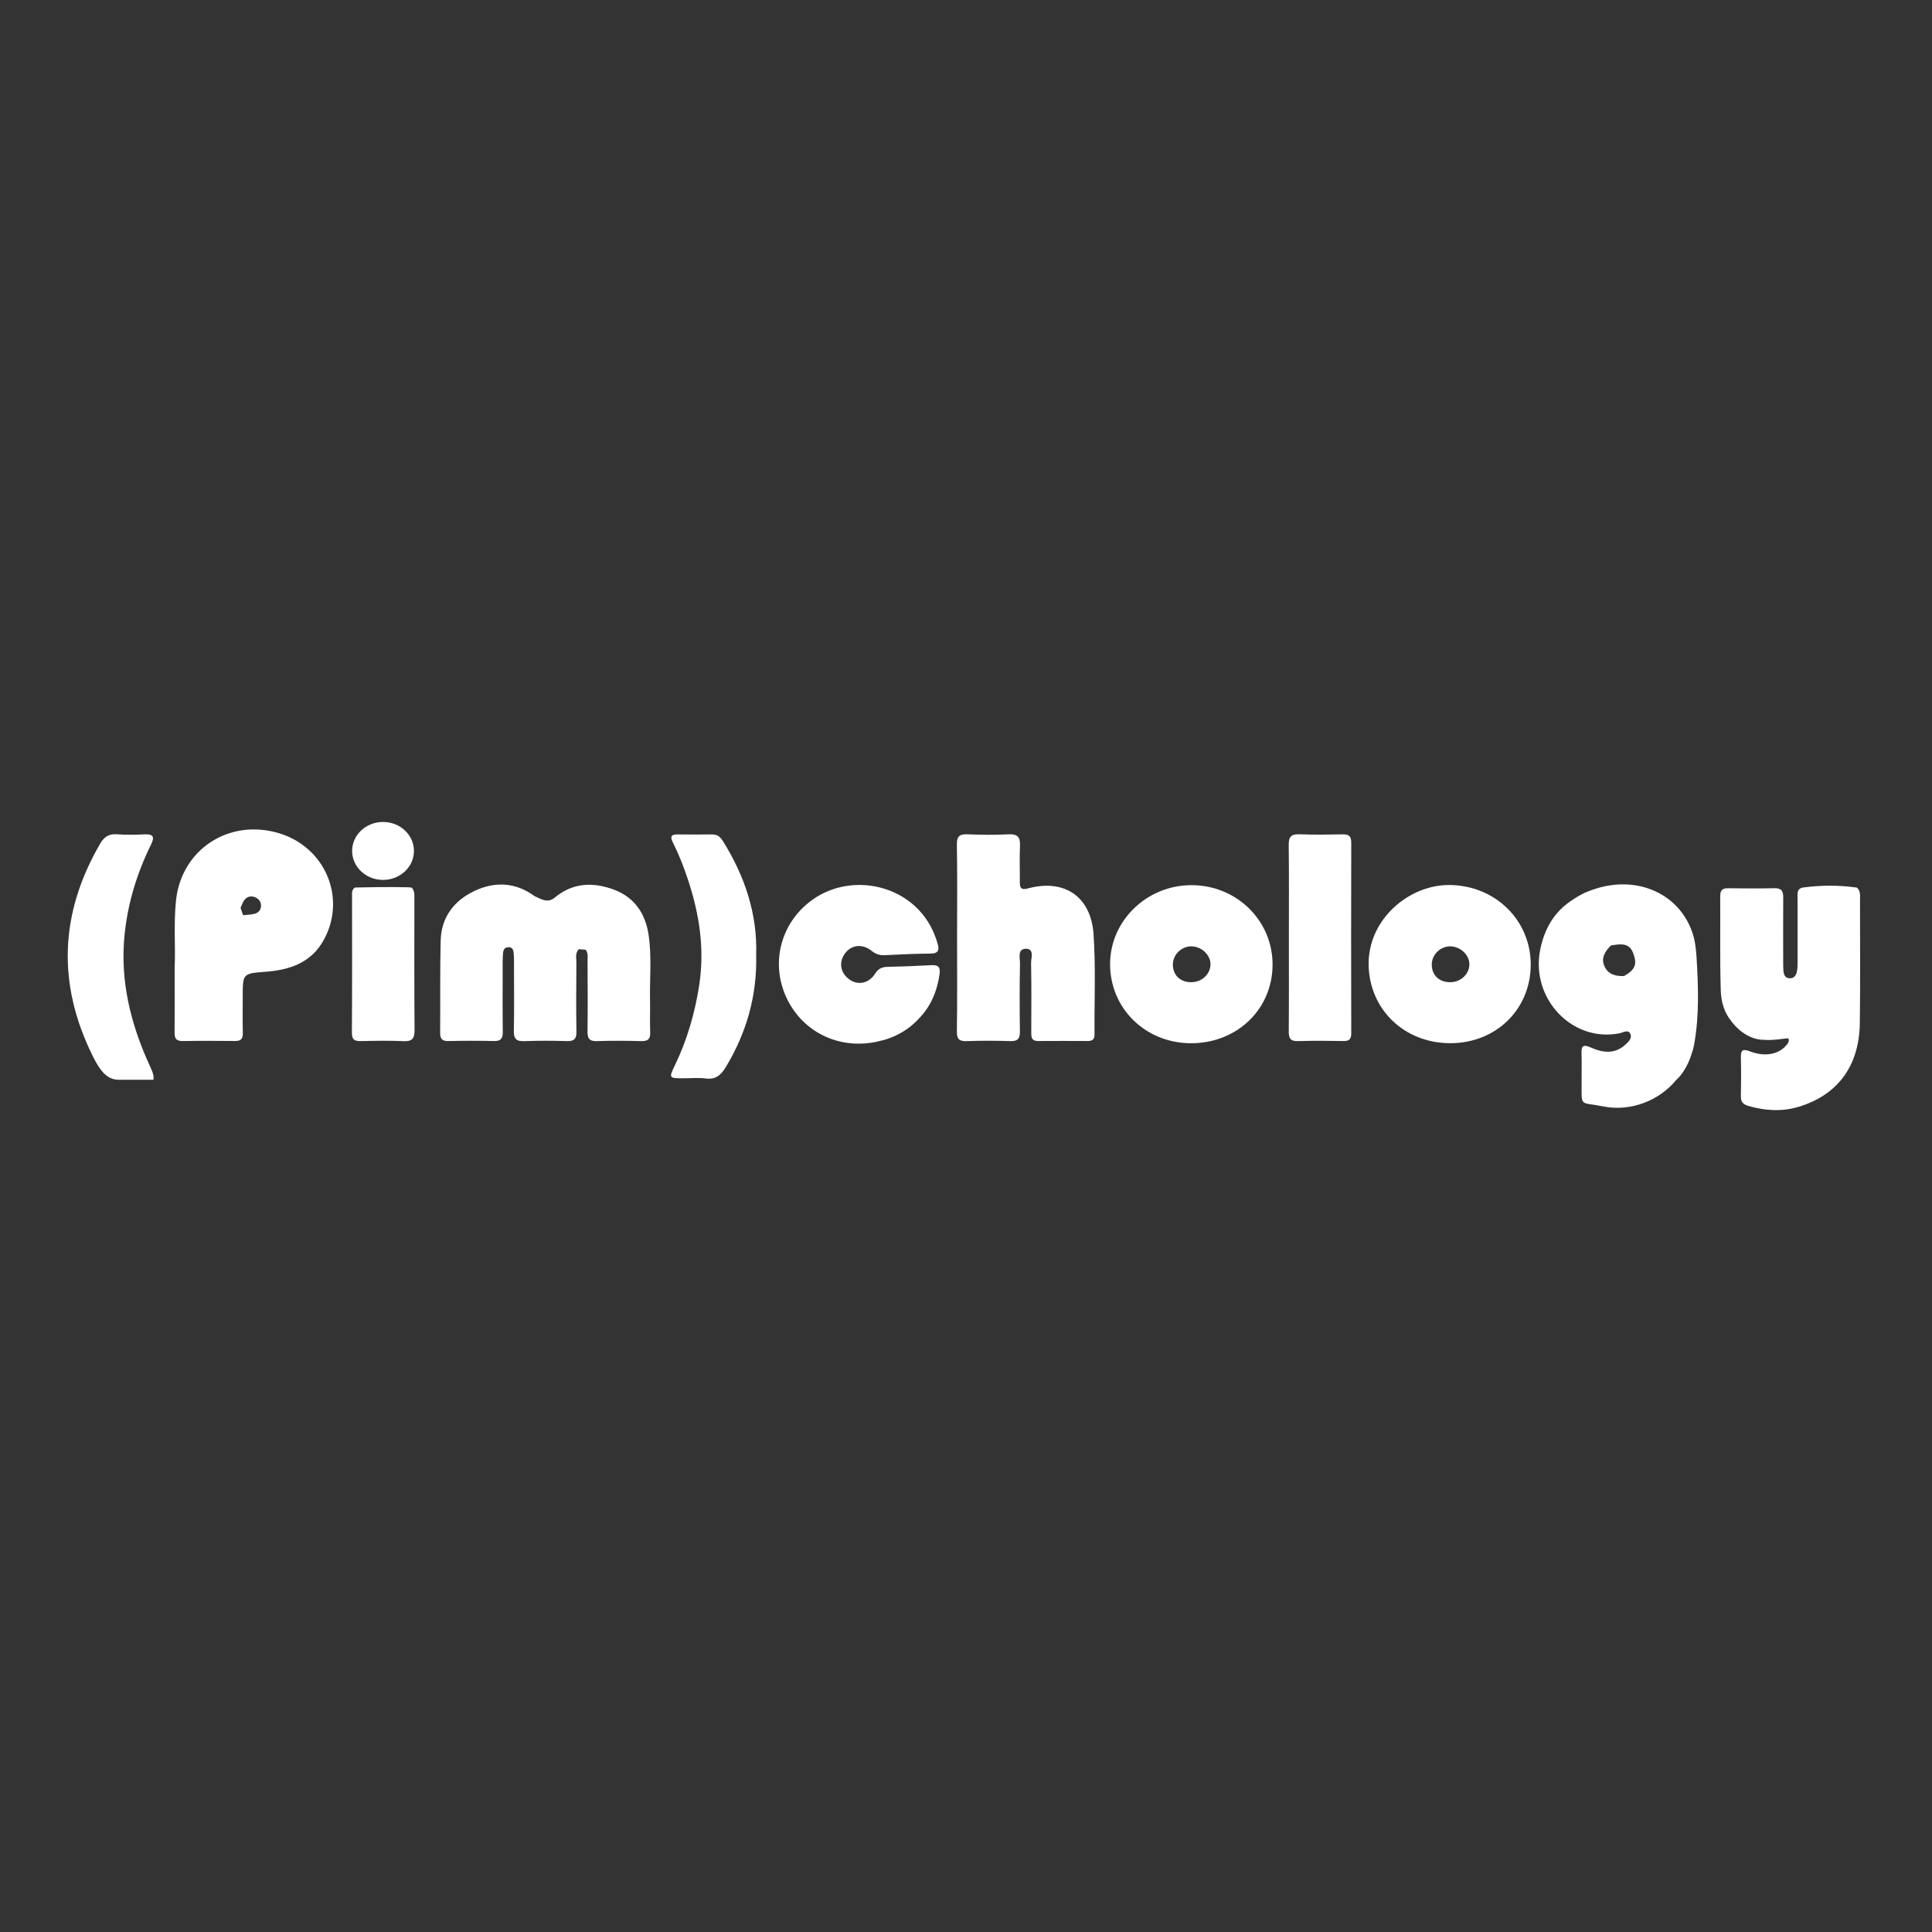 <?xml version="1.0" encoding="UTF-8"?>
<svg id="Layer_1" data-name="Layer 1" xmlns="http://www.w3.org/2000/svg" viewBox="0 0 500 500">
  <rect x="0" y="0" width="500" height="500" fill="#333333" stroke="none"/>
  <defs>
    <style>
      .cls-1 {
        fill: #fff;
        stroke-width: 0px;
      }
    </style>
  </defs>
  <path class="cls-1" d="M167.85,241.89c-.83-5.48-3.67-9.7-9.01-11.67-5.43-2.01-10.71-1.79-15.38,2.17-1.86,1.41-3.48.25-5.14-.49-5-3.66-10.43-3.81-15.75-1.22-5.13,2.5-8.37,6.79-8.52,12.69-.21,7.94-.07,15.89-.14,23.84-.01,1.55.42,2.25,2.1,2.21,3.93-.09,7.86-.09,11.79,0,1.75.04,2.34-.58,2.32-2.32-.08-5.55-.03-11.11-.03-16.66,0-.96-.03-1.92.04-2.87.07-1.02-.03-2.37,1.39-2.43,1.49-.06,1.39,1.29,1.47,2.32.06.76.03,1.53.03,2.3,0,5.65.09,11.3-.04,16.95-.05,2.18.67,2.83,2.79,2.74,3.64-.15,7.28-.12,10.92-.01,1.86.06,2.52-.54,2.49-2.45-.1-5.94-.06-11.87-.01-17.81.01-1.19-.39-2.51.64-3.54.57.08,1.15.1,1.73.13.75.91.52,2.01.52,3.04.03,6.03.07,12.06-.01,18.09-.02,1.79.42,2.6,2.39,2.54,3.83-.13,7.67-.1,11.5,0,1.72.04,2.41-.5,2.33-2.29-.12-2.68.02-5.36-.04-8.04-.12-5.74.48-11.51-.38-17.21Z"/>
  <path class="cls-1" d="M283.02,241.82c-.67-9.85-7.61-14.43-16.99-11.9-1.6.43-2.12.04-2.1-1.52.03-3.16-.1-6.33.04-9.48.1-2.2-.57-3.11-2.91-3-3.54.17-7.1.15-10.64,0-2.08-.09-2.82.48-2.78,2.7.14,7.95.05,15.9.05,23.86,0,8.14.07,16.29-.05,24.43-.03,2.06.64,2.61,2.6,2.53,3.73-.14,7.48-.12,11.22,0,1.88.06,2.52-.6,2.49-2.47-.08-5.84-.09-11.69.02-17.53.03-1.44-.76-3.91,1.57-3.9,2.2.01,1.28,2.41,1.3,3.73.12,5.94.06,11.88.05,17.82,0,1.22.01,2.33,1.72,2.32,4.31-.03,8.63-.02,12.95,0,1.19,0,1.71-.48,1.7-1.72-.07-8.62.34-17.27-.25-25.86Z"/>
  <path class="cls-1" d="M39.5,277.57s0-.01,0-.02c0,0,0,0,0,0-.18-.52-.51-1.23-.94-2.18-4.82-10.63-7.51-21.68-6.32-33.46.83-8.19,3.2-15.93,6.82-23.28.95-1.93.76-2.81-1.63-2.7-2.39.11-4.8.16-7.19-.02-2.13-.16-3.34.73-4.36,2.5-10.45,18.03-11.13,36.32-1.81,55.04,1.62,3.24,3.37,5.78,6.22,5.97v.02h9.37s.26-.28-.05-1.46c-.03-.12-.06-.25-.11-.4Z"/>
  <path class="cls-1" d="M187.02,217.58c-.7-1.12-1.47-1.64-2.75-1.63-2.97.03-5.94.04-8.92,0-1.74-.03-1.93.63-1.21,2.08,1.59,3.17,2.88,6.47,3.98,9.84,2.9,8.85,4.27,17.82,2.83,27.13-1.11,7.14-3.07,14-6.2,20.51-1.7,3.53-1.68,3.54,2.12,3.55,1.92,0,3.86-.2,5.75.05,2.63.35,4-.92,5.24-2.98,5.31-8.84,8.09-18.34,7.84-28.99.34-10.58-2.93-20.42-8.67-29.56Z"/>
  <path class="cls-1" d="M347.5,215.93c-3.73.07-7.47.12-11.2-.02-2.15-.08-2.81.67-2.78,2.79.1,8.03.04,16.07.04,24.11,0,8.04.04,16.07-.03,24.11-.02,1.81.46,2.58,2.41,2.52,3.92-.13,7.85-.09,11.77-.02,1.5.03,1.99-.52,1.99-2-.04-16.45-.04-32.91,0-49.36,0-1.66-.64-2.16-2.21-2.13Z"/>
  <path class="cls-1" d="M107.24,232.71c0-1.05.12-2.12-.68-2.99-.08-.15-6.8-.23-14.67-.03-.91.55-.78,1.45-.78,2.3,0,11.76.04,23.52-.04,35.28-.01,1.9.77,2.19,2.38,2.16,3.63-.08,7.28-.15,10.9.02,2.26.11,2.96-.61,2.94-2.89-.1-11.28-.05-22.56-.05-33.84Z"/>
  <path class="cls-1" d="M308.33,229.08c-11.51,0-20.97,9.14-21.04,20.31-.07,11.52,9.1,20.56,20.88,20.6,11.94.04,21.13-8.77,21.17-20.3.04-11.45-9.3-20.62-21.01-20.61ZM308.33,254.2c-2.87,0-4.76-1.78-4.79-4.53-.03-2.53,2.14-4.72,4.7-4.76,2.56-.03,4.95,2.09,5.03,4.48.09,2.61-2.16,4.8-4.94,4.8Z"/>
  <path class="cls-1" d="M375.19,229.04c-10.56-.11-21.16,8.9-20.99,20.63.17,11.54,9.21,20.33,21.18,20.31,11.81-.02,20.77-8.8,20.77-20.34s-9.21-20.48-20.97-20.6ZM375.33,254.2c-2.87,0-4.76-1.78-4.79-4.53-.03-2.53,2.14-4.72,4.7-4.76,2.56-.03,4.95,2.09,5.03,4.48.09,2.61-2.16,4.8-4.94,4.8Z"/>
  <ellipse class="cls-1" cx="99.13" cy="220.22" rx="8" ry="7.5"/>
  <path class="cls-1" d="M72.18,215.63c-12.94-3.88-25.25,4.24-26.63,17.41-.64,6.13-.09,12.25-.35,17.22,0,6.41.04,11.68-.02,16.95-.02,1.57.45,2.24,2.13,2.21,4.5-.08,9.01-.06,13.52-.01,1.47.02,2.04-.53,2.01-2.03-.07-3.16-.02-6.32-.02-9.48,0-5.99,0-5.96,6.06-6.42,6.09-.47,11.54-2.31,14.76-7.96,6.2-10.88.65-24.26-11.45-27.89ZM65.78,236.51c-.93.21-1.91.24-2.87.35l-.66-1.93c.38-.75.62-1.63,1.18-2.22.68-.72,1.65-.92,2.66-.47,1.01.44,1.49,1.23,1.46,2.27-.04,1.09-.76,1.77-1.78,2.01Z"/>
  <path class="cls-1" d="M481.38,232.63c0-1.05.1-2.13-.82-2.92-4.67-.67-9.34-.64-14.01-.01-1.6.34-1.34,1.6-1.34,2.72,0,5.45,0,10.9,0,16.34,0,.86.02,1.74-.15,2.57-.19.96-.63,1.87-1.85,1.85-1.25-.02-1.56-.93-1.66-1.94-.07-.76-.06-1.53-.06-2.29,0-5.54-.04-11.09.01-16.63.02-1.63-.41-2.49-2.25-2.45-4.02.08-8.04.06-12.05.01-1.47-.02-2.02.56-2.01,2.04.06,8.12-.1,16.25.14,24.37.09,3.02.92,5.78,2.73,7.98h0s3.34,4.94,8.64,4.84c0,0,0,0,.01,0,2.03.19,4.1-.24,6.1-.41.29.69.05,1.09-.24,1.48-1.99,2.65-5.64,3.47-9.69,1.91-1.85-.71-2.38-.35-2.34,1.57.08,3.35.07,6.71,0,10.06-.03,1.39.53,2.07,1.83,2.46,4.33,1.28,8.75,1.57,13.04.28,10.2-3.05,15.75-10.6,15.91-21.63.15-10.73.04-21.46.05-32.19Z"/>
  <path class="cls-1" d="M437.83,240.9c-3.84-10.36-15.41-14.8-26.75-10.23-1.92.67-3.98,2.13-3.98,2.13h0c-4.76,2.99-7.43,7.48-8.52,13.11-2.44,12.62,8.4,23.94,20.55,21.5.96-.19,2.23-1.08,2.8.15.54,1.14-.53,2.13-1.39,2.89-2.78,2.46-5.9,1.96-8.87.63-2.14-.96-2.44-.2-2.37,1.68.08,2.29,0,4.59.02,6.89.06,7.1-.73,5.42,5.6,6.69,7.07,1.42,14.48-1.48,18.86-6.83.02-.02.03-.02.05-.04,2.83-2.54,3.98-6.81,3.98-6.81h-.02c.33-.78.53-1.63.68-2.47,1.34-7.58,1.05-15.21.57-22.83-.14-2.18-.43-4.36-1.21-6.45ZM416.92,244.68h0s0,0,0,0h0ZM415.29,250.2c-1.05-2.18.04-3.98,1.63-5.52,2.26-.33,4.67-.89,5.75,1.99,1.1,2.94.5,4.28-2.35,5.92,0,0,0,0,0,0-2.12.12-4.06-.39-5.03-2.39Z"/>
  <path class="cls-1" d="M240.93,249.79c-3.73.21-7.47.35-11.2.43-1.45.03-2.4.43-3.26,1.77-1.66,2.59-4.49,3.07-6.69,1.46-2.35-1.71-2.77-4.48-1.03-6.79,1.63-2.16,4.47-2.48,6.84-.57,1.06.86,2.09,1.17,3.4,1.11,3.92-.19,7.85-.39,11.78-.41,2.18,0,2.36-.98,1.85-2.7-.93-3.18-2.45-6.03-4.7-8.45-6.89-7.41-18.67-8.77-27.08-3.18-8.53,5.67-11.6,16.3-7.39,25.55,4.29,9.43,14.41,14.06,24.66,11.29,0,0,5.44-1.02,9.67-5.66.02-.02.03-.03.04-.05,2.99-3.06,4.72-6.95,5.35-11.57.26-1.89-.54-2.33-2.24-2.23Z"/>
</svg>